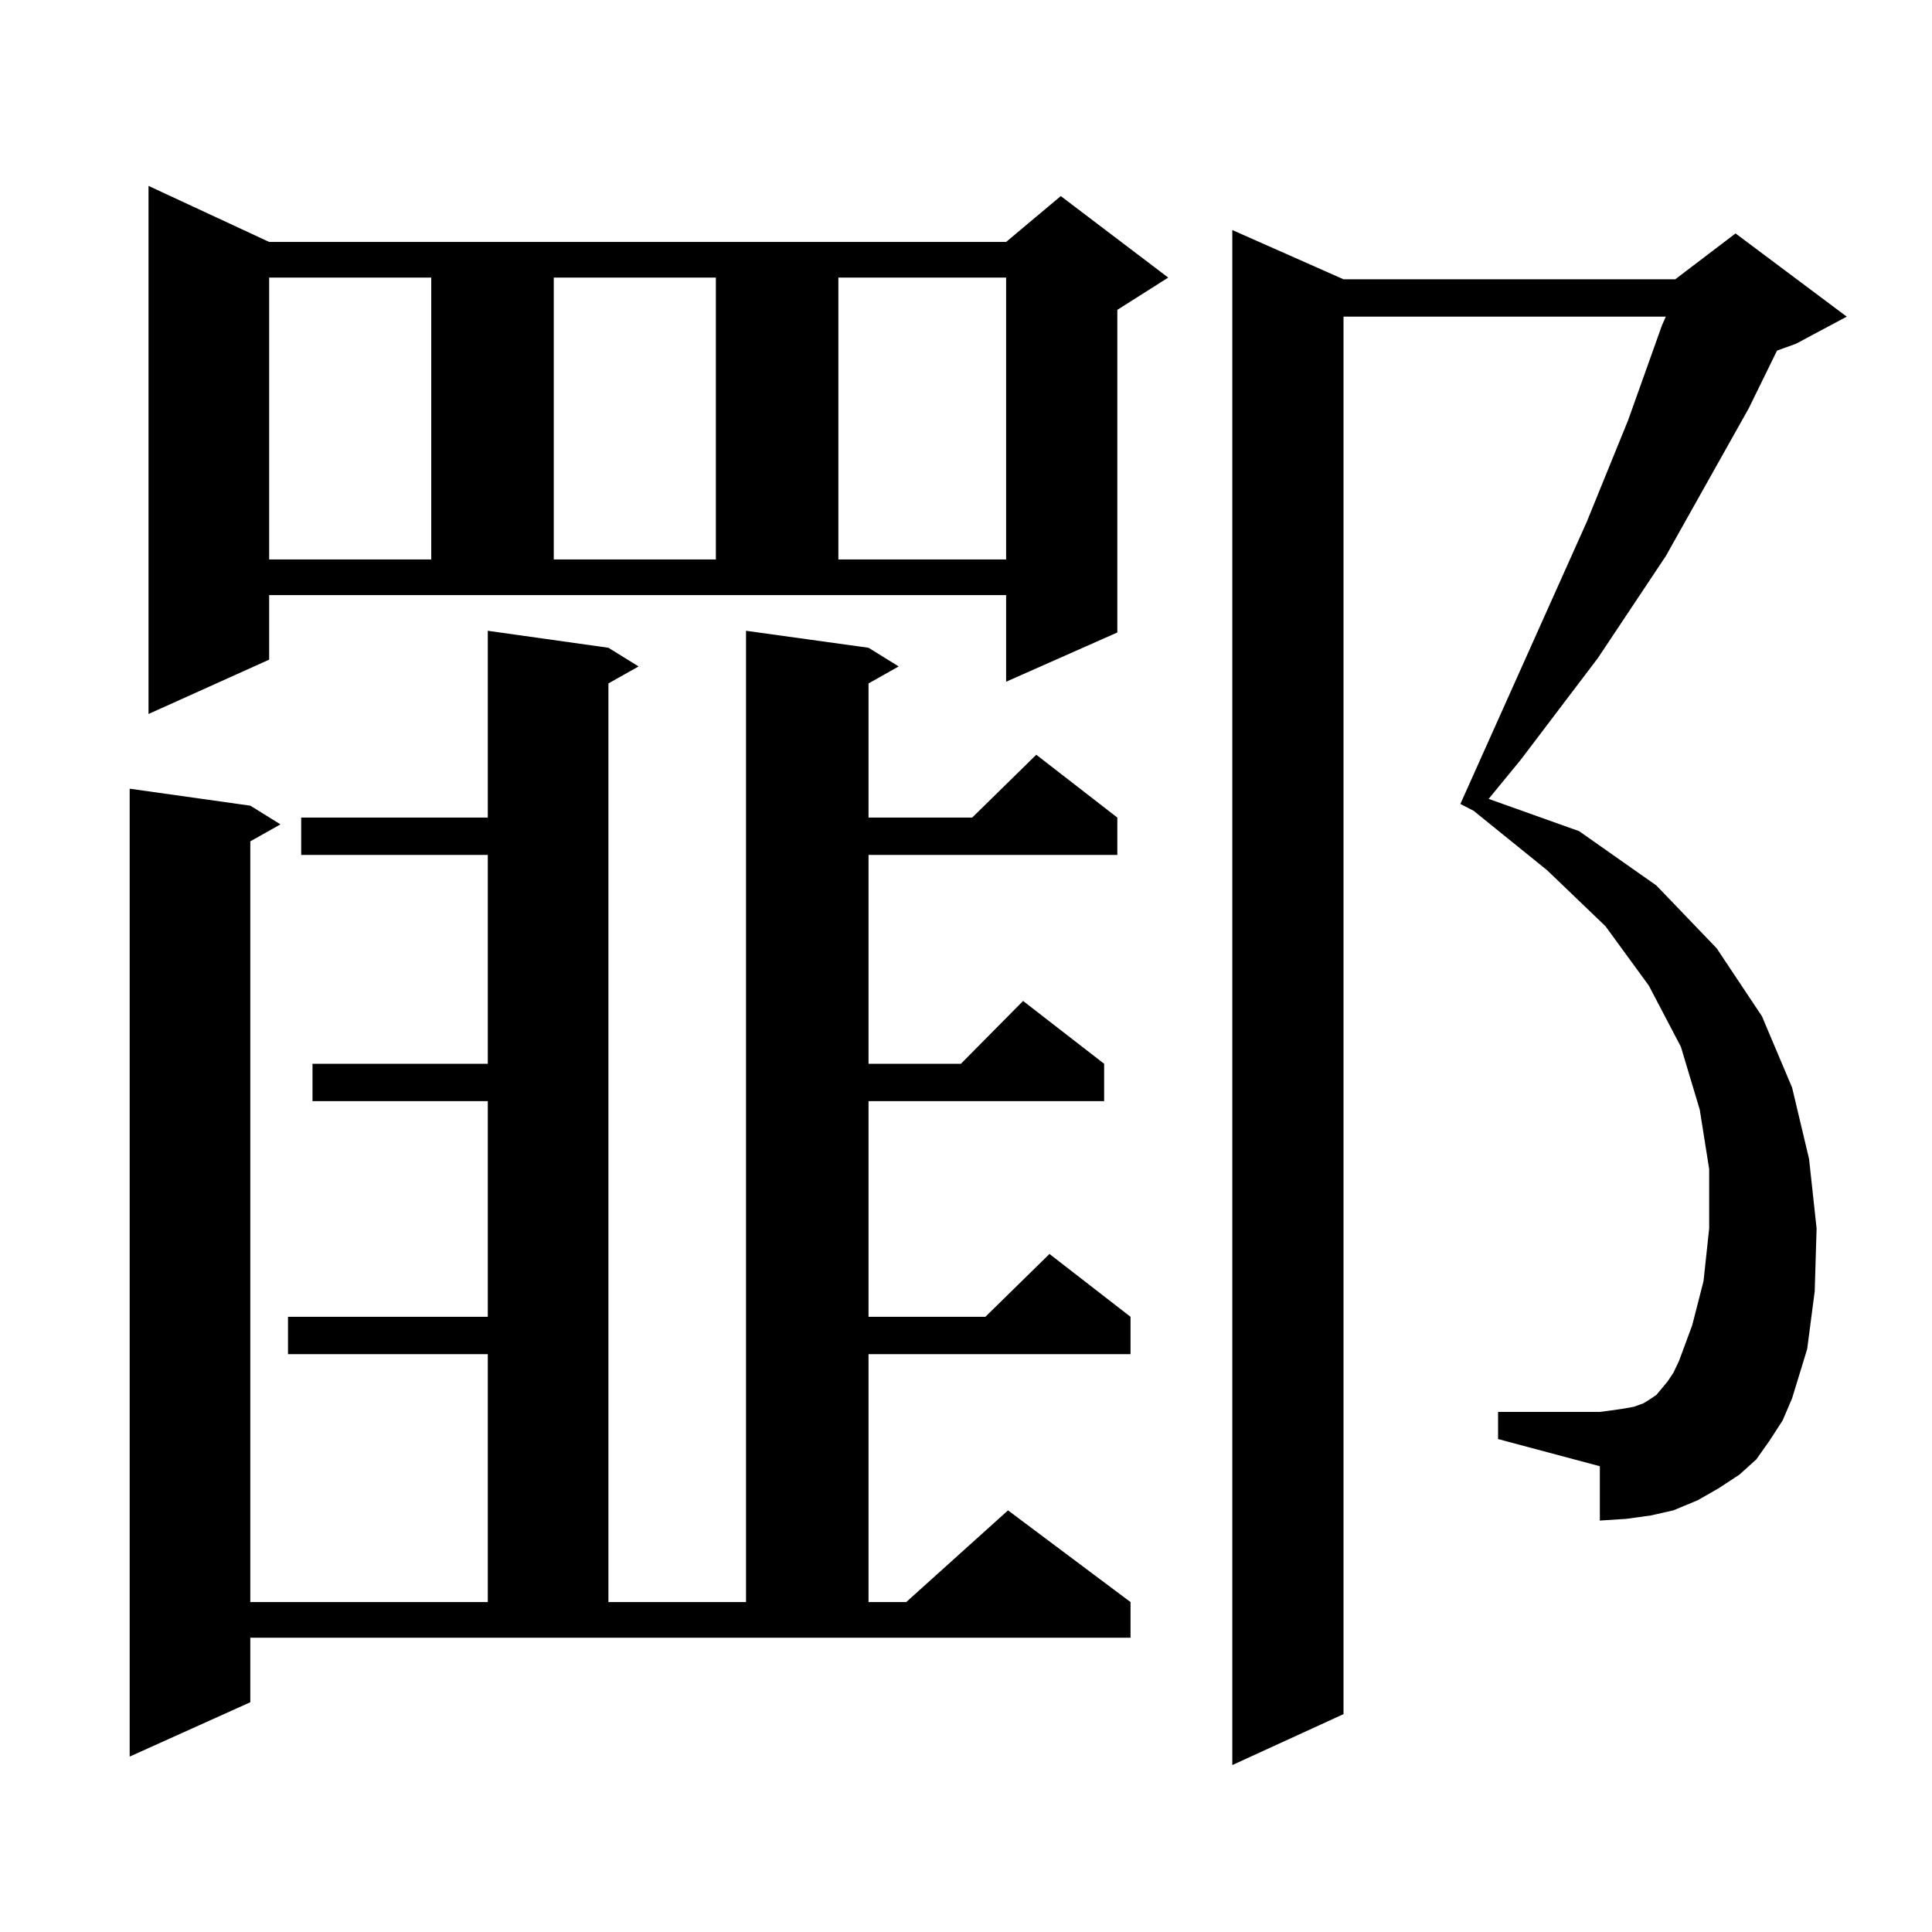 <?xml version="1.0" encoding="utf-8"?>
<!-- Generator: Adobe Illustrator 16.0.0, SVG Export Plug-In . SVG Version: 6.00 Build 0)  -->
<!DOCTYPE svg PUBLIC "-//W3C//DTD SVG 1.1//EN" "http://www.w3.org/Graphics/SVG/1.1/DTD/svg11.dtd">
<svg version="1.1" id="图层_1" xmlns="http://www.w3.org/2000/svg" xmlns:xlink="http://www.w3.org/1999/xlink" x="0px" y="0px"
	 width="1000px" height="1000px" viewBox="0 0 1000 1000" enable-background="new 0 0 1000 1000" xml:space="preserve">
<path d="M449.55,335.281l15.609,9.668l-15.609,8.789v69.434h53.657l33.17-32.52l41.95,32.52v19.336H449.55v108.105h47.804
	l32.194-32.52l41.95,32.52v19.336H449.55V681.57h60.486l33.17-32.52l41.95,32.52v19.336H449.55v128.32h19.512l52.682-47.461
	l63.413,47.461v18.457H129.558v33.398L67.12,909.207V408.23l62.438,8.789l15.609,9.668l-15.609,8.789v393.75h122.924v-128.32
	H149.069V681.57h103.412V569.949h-90.729v-19.336h90.729V442.508h-96.583v-19.336h96.583v-96.68l62.438,8.789l15.609,9.668
	l-15.609,8.789v475.488h71.218V326.492L449.55,335.281z M139.313,341.434l-62.438,28.125V96.219l62.438,29.004h381.454l28.292-23.73
	l55.608,42.188l-26.341,16.699v166.992l-57.56,25.488v-44.824H139.313V341.434z M139.313,143.68v145.898h83.9V143.68H139.313z
	 M286.627,143.68v145.898h83.9V143.68H286.627z M433.94,143.68v145.898h86.827V143.68H433.94z M915.88,745.73l-6.829,9.668
	l-8.78,7.91l-10.731,7.031l-10.731,6.152l-12.683,5.273l-11.707,2.637l-12.683,1.758l-13.658,0.879v-28.125l-52.682-14.063v-14.063
	h52.682l6.829-0.879l5.854-0.879l4.878-0.879l4.878-1.758l2.927-1.758l3.902-2.637l2.927-3.516l2.927-3.516l2.927-4.395l2.927-6.152
	l6.829-18.457l5.854-22.852l2.927-27.246v-30.762l-4.878-30.762l-9.756-32.52l-16.585-31.641l-22.438-30.762l-30.243-29.004
	l-38.048-30.762l-6.829-3.516l65.364-145.898l21.463-52.734l17.561-49.219l1.951-4.395H695.397v723.34l-57.56,26.367V119.07
	l57.56,25.488h171.703l31.219-23.73l57.56,43.066l-26.341,14.063l-9.756,3.516l-14.634,29.883l-42.926,76.465l-35.121,52.734
	l-39.999,52.734l-16.585,20.215l46.828,16.699l39.999,28.125l31.219,32.52l23.414,35.156l15.609,36.914l8.78,36.914l3.902,36.035
	l-0.976,32.52l-3.902,29.883l-7.805,25.488l-4.878,11.426L915.88,745.73z"/>
</svg>
